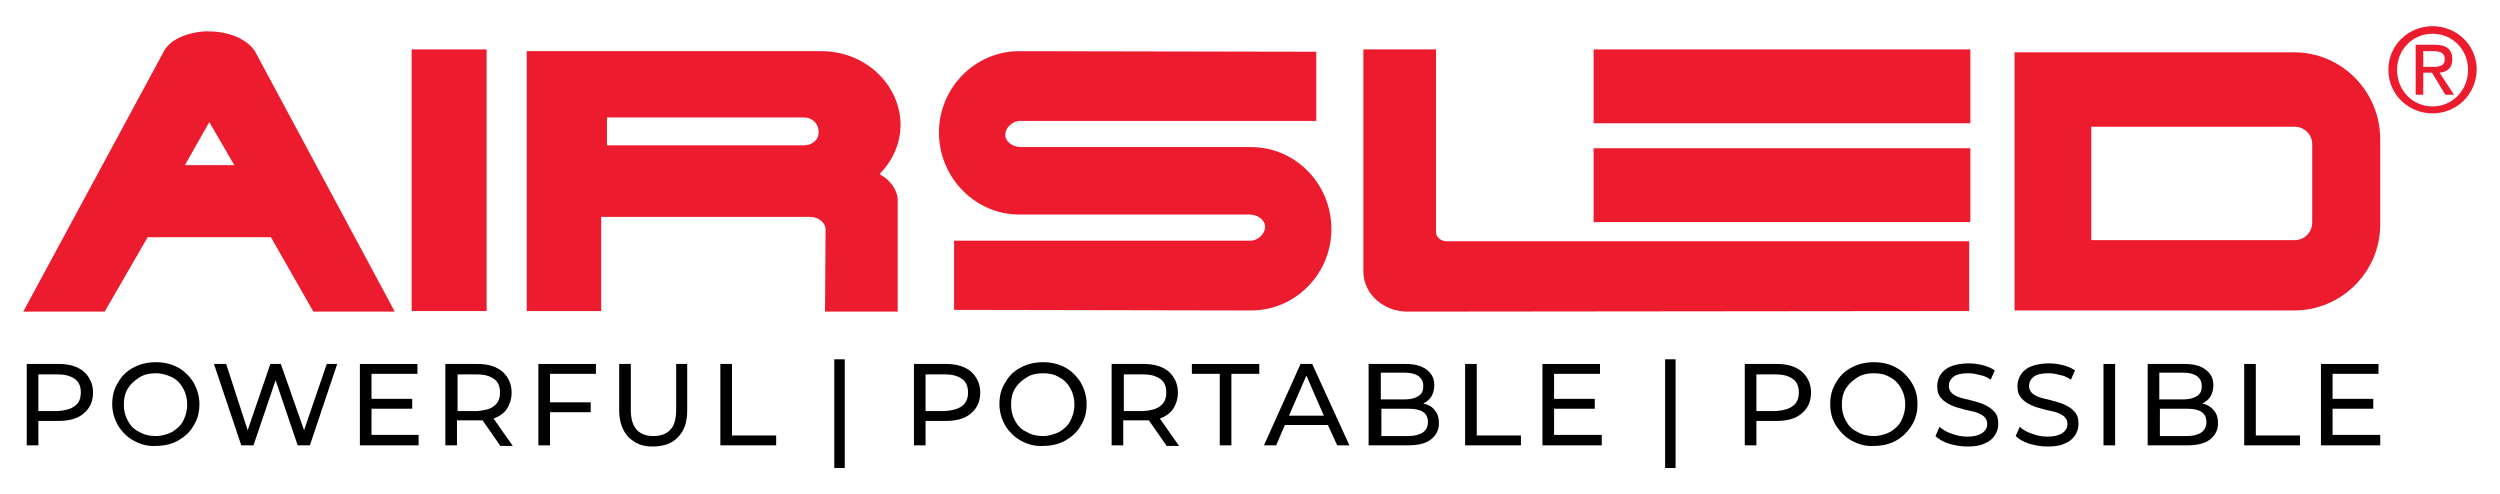 <?xml version="1.0" encoding="utf-8"?>
<!-- Generator: Adobe Illustrator 23.0.1, SVG Export Plug-In . SVG Version: 6.00 Build 0)  -->
<svg version="1.1" id="Layer_1" xmlns="http://www.w3.org/2000/svg" xmlns:xlink="http://www.w3.org/1999/xlink" x="0px" y="0px"
	 viewBox="0 0 430 85" style="enable-background:new 0 0 430 85;" xml:space="preserve">
<style type="text/css">
	.st0{fill:#ED1B2E;}
</style>
<g>
	<g>
		<g>
			<path class="st0" d="M421.8,10.2c0-1.7-1-2.5-3-2.5h-3.3v8.6h1.3v-3.8h1.5l2.3,3.8h1.5l-2.5-3.8
				C420.9,12.4,421.8,11.7,421.8,10.2z M416.8,11.5V8.8h1.8c0.9,0,1.9,0.2,1.9,1.3c0,1.3-1,1.4-2.1,1.4H416.8z"/>
			<path class="st0" d="M418.4,4.5c-4.1,0-7.6,3.2-7.6,7.5c0,4.3,3.5,7.5,7.6,7.5c4.1,0,7.5-3.2,7.6-7.5v0
				C426,7.7,422.5,4.5,418.4,4.5z M418.4,18.3c-3.4,0-6.1-2.7-6.1-6.3c0-3.5,2.7-6.2,6.1-6.2c3.4,0,6.1,2.7,6.1,6.2
				C424.5,15.6,421.8,18.3,418.4,18.3z"/>
		</g>
		<g>
			<rect x="70.8" y="8.5" class="st0" width="12.9" height="45"/>
			<path class="st0" d="M215.2,25.3h-39.6c-1.5,0-2.7-1-2.7-2.1c0-1.1,1.1-2.4,2.6-2.4h50.9V8.9l-51.1-0.1c-7.6,0-13.8,6.3-13.8,14
				s6.2,14.1,13.8,14.1h39.6c1.5,0,2.7,1,2.7,2.1c0,1.1-1.1,2.4-2.6,2.4h-50.9v11.9l51.1,0.1c7.6,0,13.8-6.3,13.8-14
				C229,31.6,222.8,25.3,215.2,25.3z"/>
			<path class="st0" d="M247,40V8.5h-12.5v38.2c0,3.8,3.4,6.9,7.6,6.9l96.6-0.1v-12h-89.9C247.9,41.5,247,40.8,247,40z"/>
			<rect x="274.1" y="8.5" class="st0" width="64.8" height="12.7"/>
			<rect x="274.1" y="25.5" class="st0" width="64.8" height="12.7"/>
			<path class="st0" d="M28.2,8.8L4,53.6h14l7.4-12.8h21.2l7.3,12.8h14l-24-44.7c-1.3-2.1-4.4-3.5-8-3.5h0C35.6,5.3,30,5.5,28.2,8.8
				z M36,21l4.3,7.4h-8.5L36,21z"/>
			<path class="st0" d="M141.3,8.8H90.6v44.7h12.8V37.3h35.9c1.5,0,2.7,1,2.7,2.2l-0.1,14.1h12.5V34.4c0-1.8-1.5-3.6-2.9-4.3
				l-0.2-0.2c2.2-2.2,3.6-5.2,3.6-8.5C154.8,14.4,148.7,8.8,141.3,8.8z M138.3,25h-33.9v-4.8l33.9,0c1.4,0,2.5,1.1,2.5,2.4
				C140.9,24,139.7,25,138.3,25z"/>
			<path class="st0" d="M394.6,9h-48.1v44.4h48.1c8.1,0,14.8-6.6,14.8-14.8V23.8C409.3,15.6,402.7,9,394.6,9z M397.7,38.3
				c0,1.6-1.3,3-3,3h-35V21.8h35c1.6,0,3,1.3,3,3V38.3z"/>
		</g>
	</g>
	<g>
		<path d="M14.4,63.9c1,0.9,1.6,2.1,1.6,3.6c0,1.5-0.5,2.7-1.6,3.6c-1,0.9-2.5,1.3-4.3,1.3H6.6v4.2h-2v-14h5.5
			C11.9,62.6,13.3,63,14.4,63.9z M12.9,69.8c0.7-0.5,1-1.3,1-2.3c0-1-0.3-1.8-1-2.3c-0.7-0.5-1.6-0.8-2.9-0.8H6.6v6.3H10
			C11.3,70.6,12.3,70.3,12.9,69.8z"/>
		<path d="M23,75.8c-1.1-0.6-2-1.5-2.7-2.6c-0.6-1.1-1-2.3-1-3.7s0.3-2.6,1-3.7c0.6-1.1,1.5-2,2.7-2.6c1.1-0.6,2.4-0.9,3.8-0.9
			c1.4,0,2.7,0.3,3.8,0.9c1.1,0.6,2,1.5,2.7,2.6c0.6,1.1,1,2.3,1,3.7s-0.3,2.6-1,3.7c-0.6,1.1-1.5,1.9-2.7,2.6
			c-1.1,0.6-2.4,0.9-3.8,0.9C25.4,76.8,24.1,76.4,23,75.8z M29.6,74.3c0.8-0.5,1.5-1.1,1.9-1.9s0.7-1.7,0.7-2.8c0-1-0.2-1.9-0.7-2.8
			s-1.1-1.5-1.9-1.9s-1.7-0.7-2.8-0.7s-2,0.2-2.8,0.7c-0.8,0.5-1.5,1.1-2,1.9s-0.7,1.7-0.7,2.8c0,1,0.2,1.9,0.7,2.8s1.1,1.5,2,1.9
			c0.8,0.5,1.8,0.7,2.8,0.7S28.8,74.7,29.6,74.3z"/>
		<path d="M58,62.6l-4.7,14h-2.1l-3.8-11.2l-3.8,11.2h-2.1l-4.7-14h2.1L42.6,74l3.9-11.4h1.8L52.3,74l3.9-11.4H58z"/>
		<path d="M72,74.9v1.7H61.9v-14h9.9v1.7h-7.9v4.3h7v1.7h-7v4.5H72z"/>
		<path d="M86,76.6l-3-4.3c-0.4,0-0.7,0-0.9,0h-3.5v4.3h-2v-14h5.5c1.8,0,3.2,0.4,4.3,1.3c1,0.9,1.6,2.1,1.6,3.6
			c0,1.1-0.3,2-0.8,2.8c-0.5,0.8-1.3,1.3-2.3,1.7l3.3,4.7H86z M85,69.8c0.7-0.5,1-1.3,1-2.3c0-1-0.3-1.8-1-2.3
			c-0.7-0.5-1.6-0.8-2.9-0.8h-3.4v6.3h3.4C83.3,70.6,84.3,70.4,85,69.8z"/>
		<path d="M94.6,64.3v4.9h7v1.7h-7v5.7h-2v-14h9.9v1.7H94.6z"/>
		<path d="M108.1,75.2c-1-1.1-1.6-2.6-1.6-4.6v-8h2v7.9c0,3,1.3,4.5,3.9,4.5c1.3,0,2.3-0.4,2.9-1.1c0.7-0.7,1-1.9,1-3.4v-7.9h1.9v8
			c0,2-0.5,3.5-1.6,4.6c-1,1.1-2.5,1.6-4.4,1.6S109.2,76.2,108.1,75.2z"/>
		<path d="M123.9,62.6h2v12.3h7.6v1.7h-9.6V62.6z"/>
		<path d="M143.5,61.8h1.8v18.7h-1.8V61.8z"/>
		<path d="M167,63.9c1,0.9,1.6,2.1,1.6,3.6c0,1.5-0.5,2.7-1.6,3.6c-1,0.9-2.5,1.3-4.3,1.3h-3.5v4.2h-2v-14h5.5
			C164.5,62.6,165.9,63,167,63.9z M165.5,69.8c0.7-0.5,1-1.3,1-2.3c0-1-0.3-1.8-1-2.3c-0.7-0.5-1.6-0.8-2.9-0.8h-3.4v6.3h3.4
			C163.9,70.6,164.9,70.3,165.5,69.8z"/>
		<path d="M175.6,75.8c-1.1-0.6-2-1.5-2.7-2.6c-0.6-1.1-1-2.3-1-3.7s0.3-2.6,1-3.7c0.6-1.1,1.5-2,2.7-2.6c1.1-0.6,2.4-0.9,3.8-0.9
			c1.4,0,2.7,0.3,3.8,0.9c1.1,0.6,2,1.5,2.7,2.6c0.6,1.1,1,2.3,1,3.7s-0.3,2.6-1,3.7c-0.6,1.1-1.5,1.9-2.7,2.6
			c-1.1,0.6-2.4,0.9-3.8,0.9C178,76.8,176.7,76.4,175.6,75.8z M182.2,74.3c0.8-0.5,1.5-1.1,1.9-1.9s0.7-1.7,0.7-2.8
			c0-1-0.2-1.9-0.7-2.8s-1.1-1.5-1.9-1.9c-0.8-0.5-1.7-0.7-2.8-0.7s-2,0.2-2.8,0.7c-0.8,0.5-1.5,1.1-2,1.9s-0.7,1.7-0.7,2.8
			c0,1,0.2,1.9,0.7,2.8s1.1,1.5,2,1.9c0.8,0.5,1.8,0.7,2.8,0.7S181.3,74.7,182.2,74.3z"/>
		<path d="M200.6,76.6l-3-4.3c-0.4,0-0.7,0-0.9,0h-3.5v4.3h-2v-14h5.5c1.8,0,3.2,0.4,4.3,1.3c1,0.9,1.6,2.1,1.6,3.6
			c0,1.1-0.3,2-0.8,2.8c-0.5,0.8-1.3,1.3-2.3,1.7l3.3,4.7H200.6z M199.6,69.8c0.7-0.5,1-1.3,1-2.3c0-1-0.3-1.8-1-2.3
			s-1.6-0.8-2.9-0.8h-3.4v6.3h3.4C197.9,70.6,198.9,70.4,199.6,69.8z"/>
		<path d="M209.8,64.3H205v-1.7h11.6v1.7h-4.8v12.3h-2V64.3z"/>
		<path d="M228.4,73.1h-7.4l-1.5,3.5h-2.1l6.3-14h2l6.4,14h-2.1L228.4,73.1z M227.7,71.5l-3-6.9l-3,6.9H227.7z"/>
		<path d="M246.8,70.6c0.5,0.6,0.7,1.3,0.7,2.2c0,1.2-0.5,2.1-1.4,2.8c-0.9,0.7-2.2,1-4,1h-6.7v-14h6.3c1.6,0,2.8,0.3,3.7,1
			s1.3,1.5,1.3,2.7c0,0.7-0.2,1.4-0.5,1.9c-0.3,0.5-0.8,0.9-1.4,1.2C245.7,69.6,246.4,70,246.8,70.6z M237.5,64.2v4.5h4.1
			c1,0,1.8-0.2,2.4-0.6c0.6-0.4,0.8-0.9,0.8-1.7s-0.3-1.3-0.8-1.7c-0.6-0.4-1.3-0.6-2.4-0.6H237.5z M244.7,74.4
			c0.6-0.4,0.9-1,0.9-1.8c0-1.6-1.1-2.3-3.4-2.3h-4.6V75h4.6C243.2,75,244.1,74.8,244.7,74.4z"/>
		<path d="M252,62.6h2v12.3h7.6v1.7H252V62.6z"/>
		<path d="M275.5,74.9v1.7h-10.2v-14h9.9v1.7h-7.9v4.3h7v1.7h-7v4.5H275.5z"/>
		<path d="M286.4,61.8h1.8v18.7h-1.8V61.8z"/>
		<path d="M309.9,63.9c1,0.9,1.6,2.1,1.6,3.6c0,1.5-0.5,2.7-1.6,3.6c-1,0.9-2.5,1.3-4.3,1.3h-3.5v4.2h-2v-14h5.5
			C307.4,62.6,308.8,63,309.9,63.9z M308.4,69.8c0.7-0.5,1-1.3,1-2.3c0-1-0.3-1.8-1-2.3c-0.7-0.5-1.6-0.8-2.9-0.8h-3.4v6.3h3.4
			C306.8,70.6,307.8,70.3,308.4,69.8z"/>
		<path d="M318.5,75.8c-1.1-0.6-2-1.5-2.7-2.6s-1-2.3-1-3.7s0.3-2.6,1-3.7c0.6-1.1,1.5-2,2.7-2.6c1.1-0.6,2.4-0.9,3.8-0.9
			c1.4,0,2.7,0.3,3.8,0.9c1.1,0.6,2,1.5,2.7,2.6s1,2.3,1,3.7s-0.3,2.6-1,3.7s-1.5,1.9-2.7,2.6c-1.1,0.6-2.4,0.9-3.8,0.9
			C320.9,76.8,319.6,76.4,318.5,75.8z M325.1,74.3c0.8-0.5,1.5-1.1,1.9-1.9s0.7-1.7,0.7-2.8c0-1-0.2-1.9-0.7-2.8s-1.1-1.5-1.9-1.9
			c-0.8-0.5-1.7-0.7-2.8-0.7s-2,0.2-2.8,0.7s-1.5,1.1-2,1.9s-0.7,1.7-0.7,2.8c0,1,0.2,1.9,0.7,2.8s1.1,1.5,2,1.9
			c0.8,0.5,1.8,0.7,2.8,0.7S324.3,74.7,325.1,74.3z"/>
		<path d="M335.2,76.3c-1-0.3-1.8-0.8-2.3-1.3l0.7-1.6c0.5,0.5,1.2,0.9,2.1,1.2c0.8,0.3,1.7,0.5,2.6,0.5c1.2,0,2-0.2,2.6-0.6
			s0.9-0.9,0.9-1.6c0-0.5-0.2-0.9-0.5-1.2s-0.7-0.5-1.2-0.7c-0.5-0.2-1.1-0.3-2-0.5c-1.1-0.3-1.9-0.5-2.5-0.8
			c-0.6-0.3-1.2-0.6-1.7-1.2c-0.5-0.5-0.7-1.2-0.7-2.1c0-0.7,0.2-1.4,0.6-2c0.4-0.6,1-1.1,1.8-1.4s1.8-0.5,3-0.5
			c0.8,0,1.6,0.1,2.4,0.3s1.5,0.5,2.1,0.9l-0.7,1.6c-0.6-0.4-1.2-0.7-1.9-0.8c-0.7-0.2-1.3-0.3-2-0.3c-1.1,0-2,0.2-2.5,0.6
			s-0.8,0.9-0.8,1.6c0,0.5,0.2,0.9,0.5,1.2c0.3,0.3,0.7,0.5,1.2,0.7c0.5,0.2,1.1,0.3,1.9,0.5c1.1,0.3,1.9,0.5,2.5,0.8
			c0.6,0.3,1.2,0.6,1.7,1.2c0.5,0.5,0.7,1.2,0.7,2.1c0,0.7-0.2,1.4-0.6,2c-0.4,0.6-1,1.1-1.8,1.4c-0.8,0.4-1.8,0.5-3,0.5
			C337.2,76.8,336.2,76.6,335.2,76.3z"/>
		<path d="M349,76.3c-1-0.3-1.8-0.8-2.3-1.3l0.7-1.6c0.5,0.5,1.2,0.9,2.1,1.2c0.8,0.3,1.7,0.5,2.6,0.5c1.2,0,2-0.2,2.6-0.6
			s0.9-0.9,0.9-1.6c0-0.5-0.2-0.9-0.5-1.2s-0.7-0.5-1.2-0.7c-0.5-0.2-1.1-0.3-2-0.5c-1.1-0.3-1.9-0.5-2.5-0.8
			c-0.6-0.3-1.2-0.6-1.7-1.2c-0.5-0.5-0.7-1.2-0.7-2.1c0-0.7,0.2-1.4,0.6-2c0.4-0.6,1-1.1,1.8-1.4s1.8-0.5,3-0.5
			c0.8,0,1.6,0.1,2.4,0.3s1.5,0.5,2.1,0.9l-0.7,1.6c-0.6-0.4-1.2-0.7-1.9-0.8c-0.7-0.2-1.3-0.3-2-0.3c-1.1,0-2,0.2-2.5,0.6
			s-0.8,0.9-0.8,1.6c0,0.5,0.2,0.9,0.5,1.2c0.3,0.3,0.7,0.5,1.2,0.7c0.5,0.2,1.1,0.3,1.9,0.5c1.1,0.3,1.9,0.5,2.5,0.8
			c0.6,0.3,1.2,0.6,1.7,1.2c0.5,0.5,0.7,1.2,0.7,2.1c0,0.7-0.2,1.4-0.6,2c-0.4,0.6-1,1.1-1.8,1.4c-0.8,0.4-1.8,0.5-3,0.5
			C351,76.8,350,76.6,349,76.3z"/>
		<path d="M361.8,62.6h2v14h-2V62.6z"/>
		<path d="M380.8,70.6c0.5,0.6,0.7,1.3,0.7,2.2c0,1.2-0.5,2.1-1.4,2.8c-0.9,0.7-2.2,1-4,1h-6.7v-14h6.3c1.6,0,2.8,0.3,3.7,1
			s1.3,1.5,1.3,2.7c0,0.7-0.2,1.4-0.5,1.9c-0.3,0.5-0.8,0.9-1.4,1.2C379.7,69.6,380.3,70,380.8,70.6z M371.4,64.2v4.5h4.1
			c1,0,1.8-0.2,2.4-0.6c0.6-0.4,0.8-0.9,0.8-1.7s-0.3-1.3-0.8-1.7c-0.6-0.4-1.3-0.6-2.4-0.6H371.4z M378.6,74.4
			c0.6-0.4,0.9-1,0.9-1.8c0-1.6-1.1-2.3-3.4-2.3h-4.6V75h4.6C377.2,75,378,74.8,378.6,74.4z"/>
		<path d="M386,62.6h2v12.3h7.6v1.7H386V62.6z"/>
		<path d="M409.4,74.9v1.7h-10.2v-14h9.9v1.7h-7.9v4.3h7v1.7h-7v4.5H409.4z"/>
	</g>
</g>
</svg>
